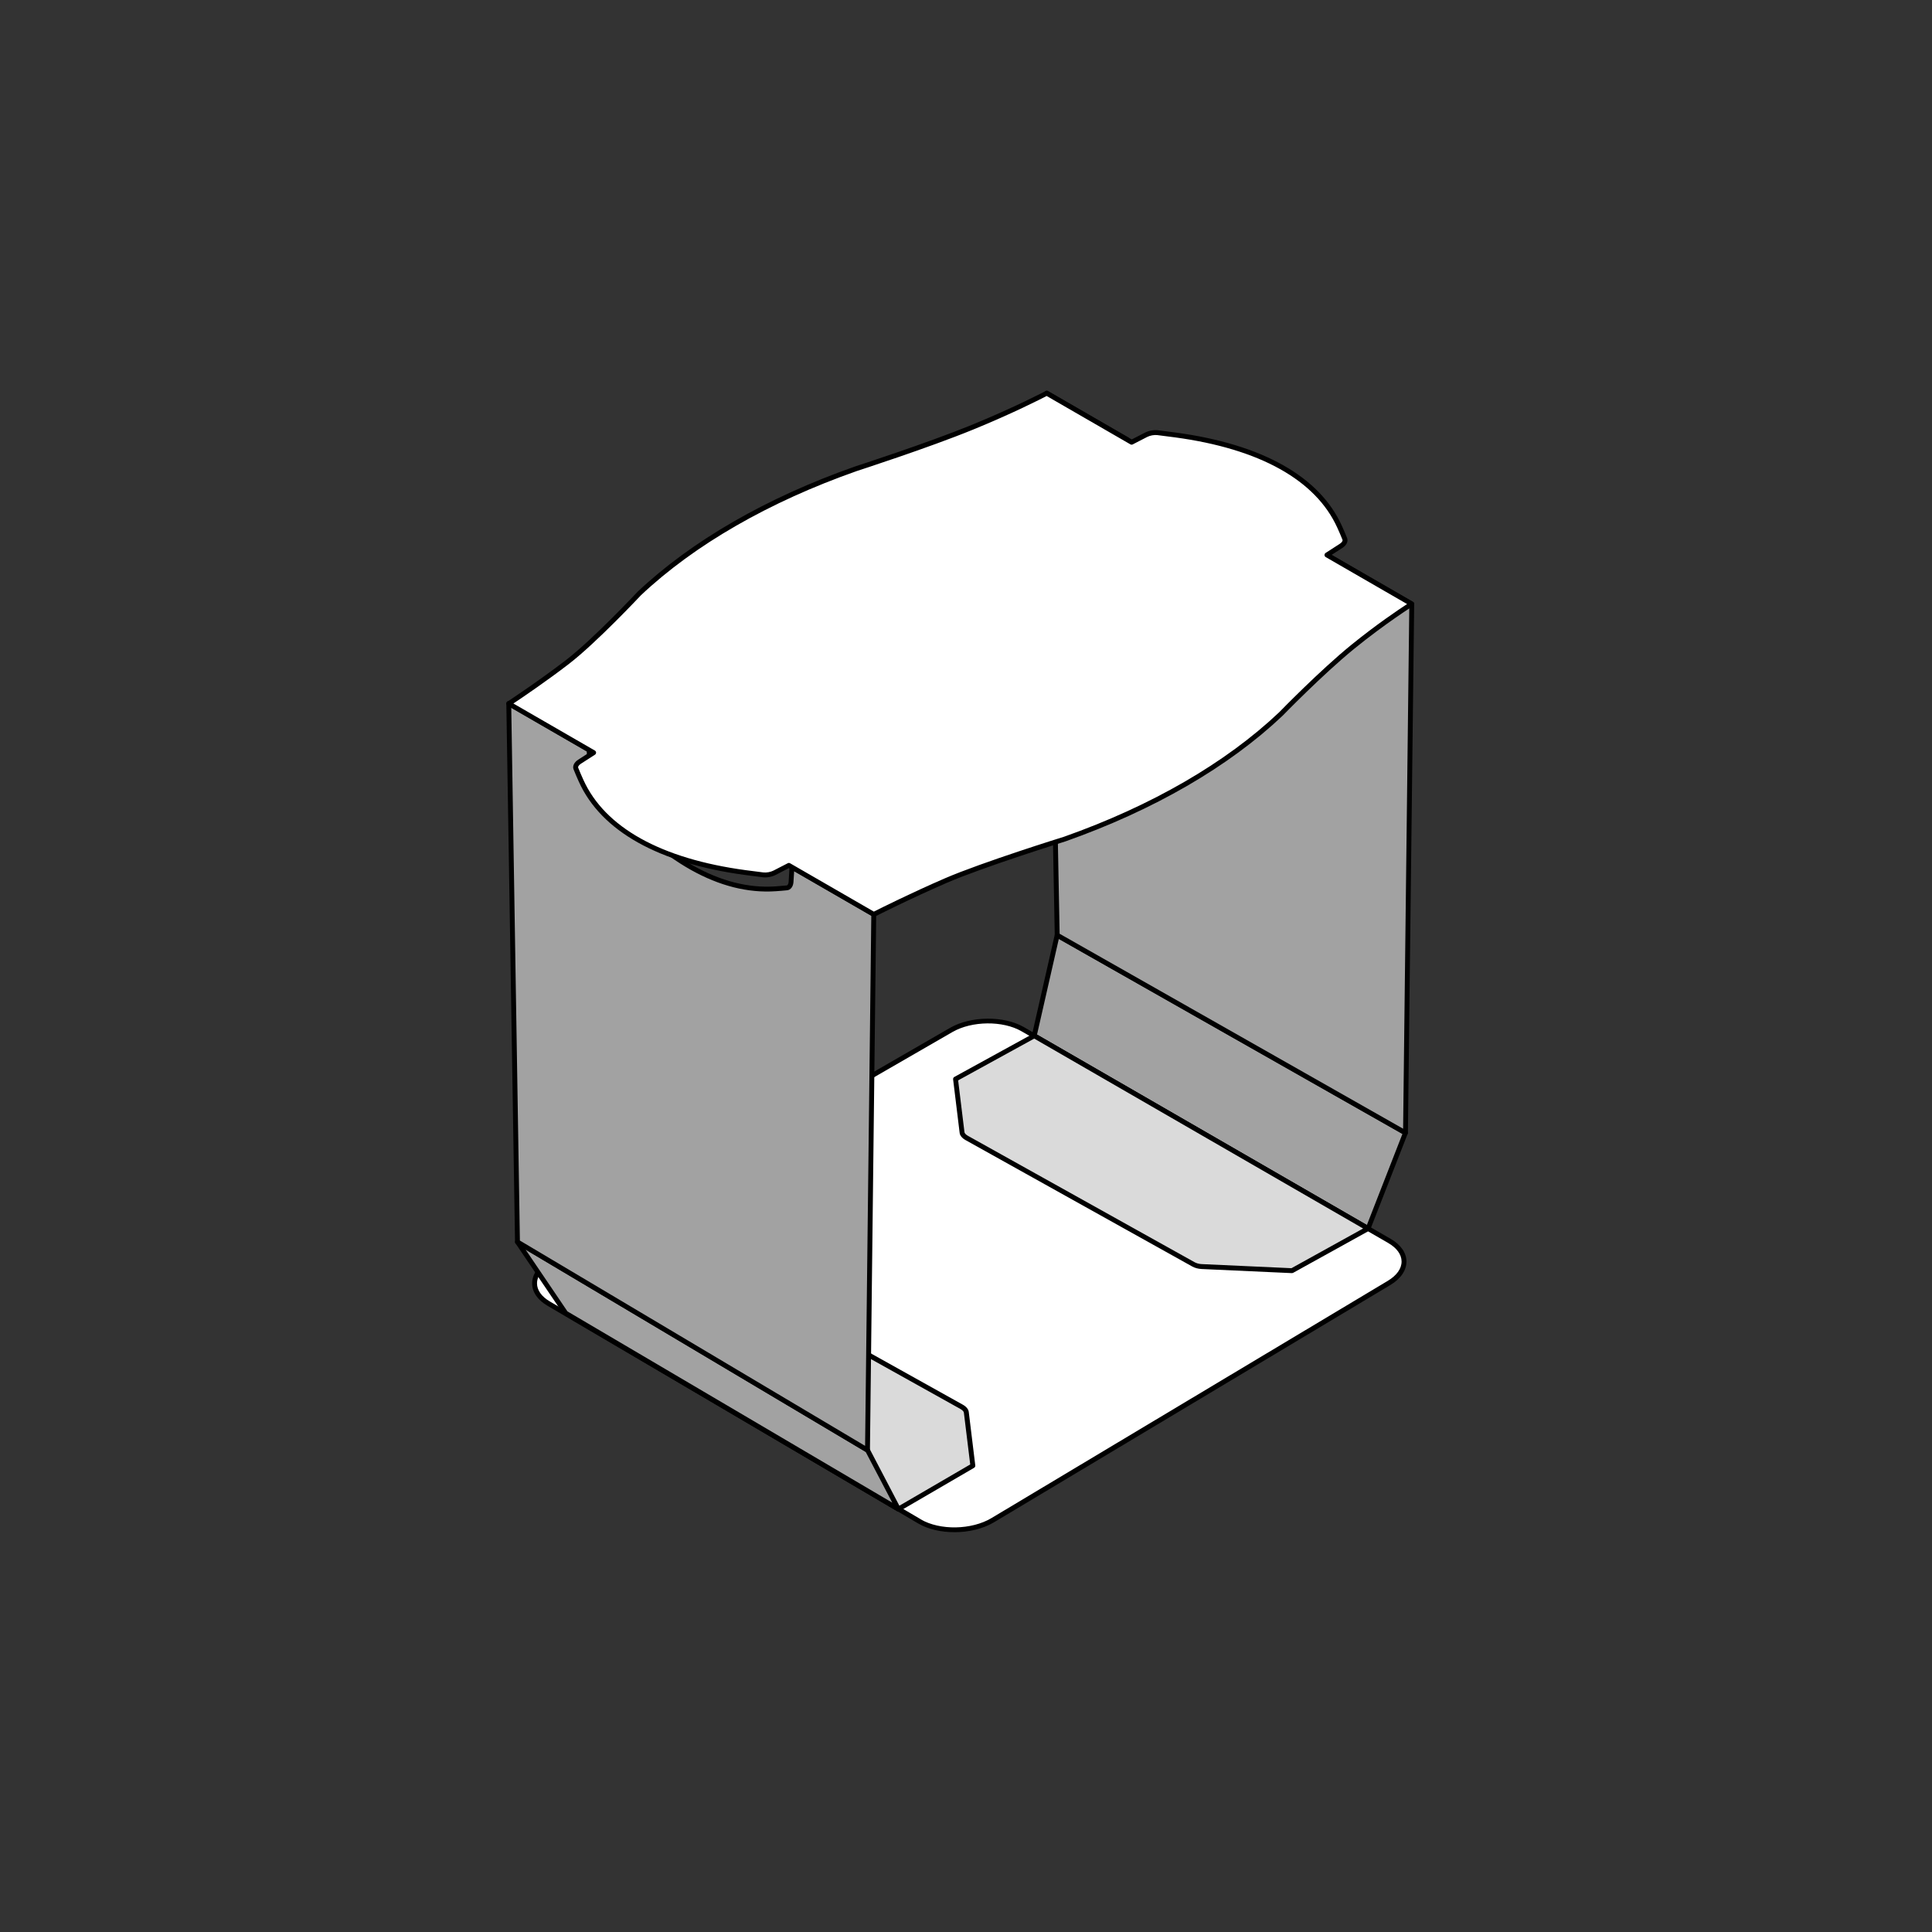 <?xml version="1.0" encoding="UTF-8"?>
<svg id="Layer_1" data-name="Layer 1" xmlns="http://www.w3.org/2000/svg" viewBox="0 0 595.28 595.28">
  <rect x="0" y="0" width="595.28" height="595.28" fill="#333333" stroke="none"/>
  <defs>
    <style>
      .cls-1 {
        fill: #a2a2a2;
      }

      .cls-2 {
        fill: #dadada;
      }

      .cls-3 {
        fill: #fff;
      }
    </style>
  </defs>
  <g>
    <polygon class="cls-1" points="421.53 378.55 318.67 319.17 325.73 288.14 433.05 349.05 421.53 378.55"/>
    <path d="M421.53,379.3c-.13,0-.26-.03-.38-.1l-102.86-59.38c-.28-.16-.43-.5-.36-.82l7.06-31.02c.05-.23.21-.42.43-.52.22-.09.47-.08.67.03l107.31,60.91c.32.18.46.58.33.92l-11.52,29.5c-.08.2-.24.36-.45.44-.08.03-.17.04-.25.04ZM319.53,318.79l101.62,58.67,10.96-28.08-105.87-60.09-6.72,29.5Z"/>
  </g>
  <g>
    <path class="cls-3" d="M283.29,468.77l-114.26-67.1c-6.04-3.54-5.71-9.42.7-13.13l123.36-71.19c6.2-3.58,16.05-3.68,22.02-.23l112.98,65.23c6.05,3.49,6,9.3-.13,12.97l-122.08,73.08c-6.35,3.8-16.47,3.97-22.6.38Z"/>
    <path d="M294.05,472.09c-4.07,0-8.09-.89-11.13-2.68h0l-114.26-67.1c-3.04-1.78-4.71-4.23-4.7-6.88.01-2.86,1.93-5.54,5.4-7.54l123.36-71.19c6.39-3.69,16.6-3.79,22.77-.23l112.98,65.23c3.12,1.8,4.86,4.28,4.88,6.96.02,2.76-1.75,5.36-5,7.3l-122.08,73.08c-3.4,2.03-7.85,3.06-12.23,3.06ZM283.67,468.12c5.9,3.47,15.69,3.3,21.83-.38l122.08-73.08c2.77-1.66,4.29-3.79,4.27-6-.02-2.13-1.48-4.15-4.13-5.68l-112.98-65.23c-5.75-3.32-15.29-3.22-21.27.23l-123.36,71.19c-2.95,1.7-4.65,3.98-4.65,6.25,0,2.1,1.4,4.08,3.96,5.58l114.26,67.1Z"/>
  </g>
  <g>
    <path class="cls-2" d="M276.81,464.97l22.94-13.36-2.01-16.48c-.07-.59-.6-1.19-1.44-1.66l-69.83-38.94c-.71-.4-1.63-.65-2.55-.69l-27.86-1.27-21.75,12.04,102.5,60.36Z"/>
    <path d="M276.81,465.72c-.13,0-.26-.03-.38-.1l-102.5-60.36c-.23-.14-.37-.39-.37-.66,0-.27.15-.52.39-.65l21.75-12.04c.12-.07.26-.1.4-.09l27.86,1.27c1.03.05,2.06.32,2.88.78l69.83,38.94c1.07.6,1.72,1.39,1.82,2.23l2.01,16.48c.04.3-.11.59-.37.74l-22.94,13.36c-.12.07-.25.1-.38.1ZM175.82,404.64l100.99,59.47,22.13-12.89-1.96-15.99c-.03-.25-.33-.69-1.06-1.1l-69.83-38.94c-.61-.34-1.42-.56-2.21-.59l-27.65-1.26-20.42,11.3Z"/>
  </g>
  <g>
    <path class="cls-2" d="M318.67,319.17l-24.26,13.32,2.01,16.48c.07.59.6,1.19,1.44,1.66l69.83,38.94c.71.4,1.63.65,2.55.69l27.86,1.27,23.43-12.97-102.86-59.39Z"/>
    <path d="M398.1,392.27s-.02,0-.03,0l-27.86-1.27c-1.03-.05-2.06-.32-2.88-.78l-69.83-38.94c-1.07-.6-1.72-1.39-1.82-2.23l-2.01-16.48c-.04-.3.11-.6.38-.75l24.26-13.32c.23-.12.51-.12.74,0l102.86,59.38c.23.13.38.39.38.66s-.15.52-.39.65l-23.43,12.97c-.11.06-.24.09-.36.09ZM295.22,332.89l1.95,15.97c.03.25.33.69,1.06,1.1l69.83,38.94c.61.34,1.42.56,2.21.59l27.65,1.26,22.08-12.23-101.34-58.51-23.44,12.87Z"/>
  </g>
  <g>
    <path class="cls-1" d="M409.78,171.57c-.09,1.53-.19,3.05-.28,4.58-.06,1.02-.57,1.75-1.28,1.82-1.16.12-2.33.22-3.5.29-16.79,1.15-34.78-8.96-51.59-28.99-1.42-1.68-2.83-3.39-4.24-5.13-.71-.88-1.24-2.22-1.31-3.32-.11-1.79-.21-3.58-.32-5.37l-24.75-14.3,3.22,166.99,107.31,60.91,1.93-162.92-25.2-14.56Z"/>
    <path d="M433.05,349.8c-.13,0-.26-.03-.37-.1l-107.31-60.91c-.23-.13-.37-.37-.38-.64l-3.22-166.99c0-.27.14-.52.37-.66.23-.14.52-.14.76,0l24.75,14.3c.22.13.36.35.37.6l.32,5.37c.06.95.53,2.14,1.14,2.9,1.41,1.74,2.82,3.44,4.23,5.12,16.73,19.93,34.36,29.86,50.97,28.72,1.16-.08,2.32-.17,3.47-.29.31-.03.57-.5.6-1.12l.28-4.58c.02-.26.17-.49.39-.62s.51-.12.73.01l25.2,14.56c.23.14.38.39.38.66l-1.93,162.92c0,.27-.15.51-.38.64-.12.07-.24.1-.37.1ZM326.48,287.7l105.84,60.07,1.91-161.21-23.77-13.73-.21,3.37c-.09,1.4-.87,2.41-1.95,2.52-1.17.12-2.35.22-3.52.29-17.12,1.18-35.16-8.94-52.21-29.25-1.42-1.69-2.84-3.4-4.25-5.14-.8-.99-1.4-2.5-1.47-3.75l-.3-4.97-23.25-13.43,3.19,165.24Z"/>
  </g>
  <g>
    <polygon class="cls-1" points="276.81 464.97 174.31 404.62 159.44 382.66 267.29 446.81 276.81 464.97"/>
    <path d="M276.81,465.72c-.13,0-.26-.03-.38-.1l-102.5-60.36c-.1-.06-.18-.13-.24-.23l-14.87-21.95c-.2-.29-.17-.68.08-.94.24-.25.63-.31.93-.13l107.85,64.14c.12.07.22.17.28.3l9.51,18.17c.16.3.1.66-.15.89-.14.14-.33.21-.52.21ZM174.84,404.06l100.09,58.94-8.2-15.65-104.78-62.32,12.89,19.03Z"/>
  </g>
  <g>
    <path class="cls-1" d="M244.02,267.17c-.09,1.53-.19,3.05-.28,4.58-.06,1.02-.57,1.75-1.28,1.82-1.16.12-2.33.22-3.5.29-16.79,1.15-34.78-8.96-51.59-28.99-1.42-1.68-2.83-3.39-4.24-5.13-.71-.88-1.24-2.22-1.31-3.32-.11-1.79-.21-3.58-.32-5.37l-24.75-14.3,2.68,165.92,107.85,64.14,1.93-165.08-25.2-14.56Z"/>
    <path d="M267.29,447.56c-.13,0-.27-.04-.38-.11l-107.85-64.14c-.22-.13-.36-.37-.37-.63l-2.68-165.92c0-.27.14-.52.37-.66.23-.14.52-.14.76,0l24.75,14.3c.22.13.36.35.37.6l.32,5.37c.06.95.53,2.14,1.14,2.9,1.41,1.74,2.82,3.44,4.23,5.12,16.73,19.93,34.35,29.86,50.97,28.72,1.16-.08,2.32-.17,3.47-.29.31-.03.57-.51.6-1.12l.28-4.58c.02-.26.17-.49.39-.62s.51-.12.73.01l25.2,14.56c.23.14.38.39.38.66l-1.93,165.08c0,.27-.15.51-.38.65-.11.06-.24.1-.37.1ZM160.18,382.23l106.37,63.26,1.91-163.34-23.77-13.73-.21,3.37c-.09,1.39-.87,2.41-1.95,2.52-1.17.12-2.35.22-3.52.29-17.1,1.18-35.17-8.94-52.21-29.25-1.42-1.69-2.84-3.4-4.25-5.14-.8-.99-1.4-2.5-1.47-3.75l-.3-4.97-23.25-13.44,2.66,164.17Z"/>
  </g>
  <g>
    <path class="cls-3" d="M394.63,220.01s12.3-12.69,22.12-20.68c9.83-8,18.22-13.25,18.22-13.25l-24.95-14.4-1.18-.68c1.46-.94,2.92-1.88,4.38-2.82.93-.6,1.39-1.44,1.13-2.08-.51-1.28-1.05-2.54-1.62-3.79-6.72-14.86-24.43-24.75-50.6-28.28-1.81-.25-3.63-.48-5.47-.7-1.11-.14-2.54.13-3.55.65-1.48.76-2.96,1.52-4.44,2.29l-1.21-.7-24.95-14.4s-9.1,4.85-22.96,10.52c-13.86,5.67-35.84,12.77-35.84,12.77-26.98,9.48-50.22,22.86-66.74,38.41,0,0-13.58,14.52-22.14,21.12-8.57,6.6-18.08,12.84-18.08,12.84l24.95,14.4,1.2.69c-1.45.93-2.9,1.87-4.35,2.8-.93.6-1.39,1.44-1.13,2.08.51,1.28,1.05,2.54,1.62,3.79,6.72,14.86,24.43,24.75,50.6,28.28,1.81.25,3.63.48,5.47.7,1.11.14,2.54-.13,3.55-.65,1.47-.76,2.94-1.51,4.41-2.27l1.2.69,24.95,14.4s10.81-5.49,22.24-10.44c11.44-4.94,36.6-12.78,36.6-12.78,26.95-9.53,50.13-22.94,66.56-38.51Z"/>
    <path d="M269.22,282.48c-.13,0-.26-.03-.38-.1l-25.79-14.89-4.04,2.08c-1.16.6-2.73.89-3.99.73-1.84-.22-3.67-.46-5.48-.71-26.62-3.59-44.32-13.52-51.18-28.71-.57-1.25-1.12-2.54-1.63-3.82-.4-.99.17-2.19,1.42-2.99l3.32-2.14-.13-.08-24.95-14.4c-.23-.13-.37-.37-.37-.63,0-.26.12-.51.34-.65.1-.06,9.59-6.3,18.04-12.8,8.42-6.49,21.92-20.9,22.05-21.04,16.68-15.72,39.85-29.06,67.04-38.61.24-.08,22.13-7.16,35.8-12.75,13.66-5.59,22.8-10.44,22.89-10.48.23-.12.5-.12.73.01l25.8,14.9,4.08-2.1c1.16-.6,2.72-.88,3.99-.73,1.84.22,3.67.46,5.48.71,26.62,3.59,44.32,13.52,51.18,28.71.57,1.25,1.12,2.54,1.63,3.82.39.99-.18,2.19-1.42,2.99l-3.35,2.16,25.07,14.47c.23.13.37.37.38.64,0,.26-.13.51-.35.65-.08.05-8.47,5.32-18.15,13.19-9.68,7.88-21.94,20.5-22.06,20.62,0,0-.02.01-.02.02-16.57,15.7-39.68,29.08-66.83,38.68-.28.09-25.29,7.89-36.55,12.76-11.28,4.88-22.09,10.36-22.2,10.42-.11.05-.22.08-.34.08ZM243.07,265.89c.13,0,.26.03.38.1l25.8,14.89c1.98-1,11.76-5.88,21.92-10.27,11.34-4.9,36.42-12.73,36.68-12.8,26.92-9.52,49.84-22.77,66.26-38.33.44-.45,12.56-12.9,22.18-20.73,7.76-6.31,14.7-10.96,17.26-12.63l-25.07-14.47c-.23-.13-.37-.37-.38-.63,0-.26.12-.51.34-.65l4.38-2.82c.71-.46.92-.97.84-1.18-.5-1.26-1.04-2.52-1.61-3.76-6.64-14.7-23.94-24.33-50.02-27.85-1.8-.25-3.62-.48-5.46-.7-.95-.11-2.24.12-3.12.58l-4.44,2.29c-.23.12-.5.11-.72-.02l-25.8-14.9c-1.85.96-10.47,5.37-22.65,10.35-13.72,5.62-35.67,12.71-35.89,12.79-26.97,9.48-49.95,22.7-66.45,38.24-.1.11-13.69,14.61-22.2,21.17-6.87,5.29-14.43,10.41-17.12,12.2l25.1,14.49c.23.13.37.37.38.63,0,.26-.12.51-.34.65l-4.35,2.8c-.71.46-.92.97-.84,1.17.5,1.26,1.04,2.52,1.61,3.76,6.64,14.7,23.94,24.33,50.02,27.85,1.8.25,3.62.48,5.46.7.95.11,2.24-.12,3.12-.58l4.41-2.27c.11-.06.23-.08.34-.08ZM394.63,220.01h0,0Z"/>
  </g>
</svg>
